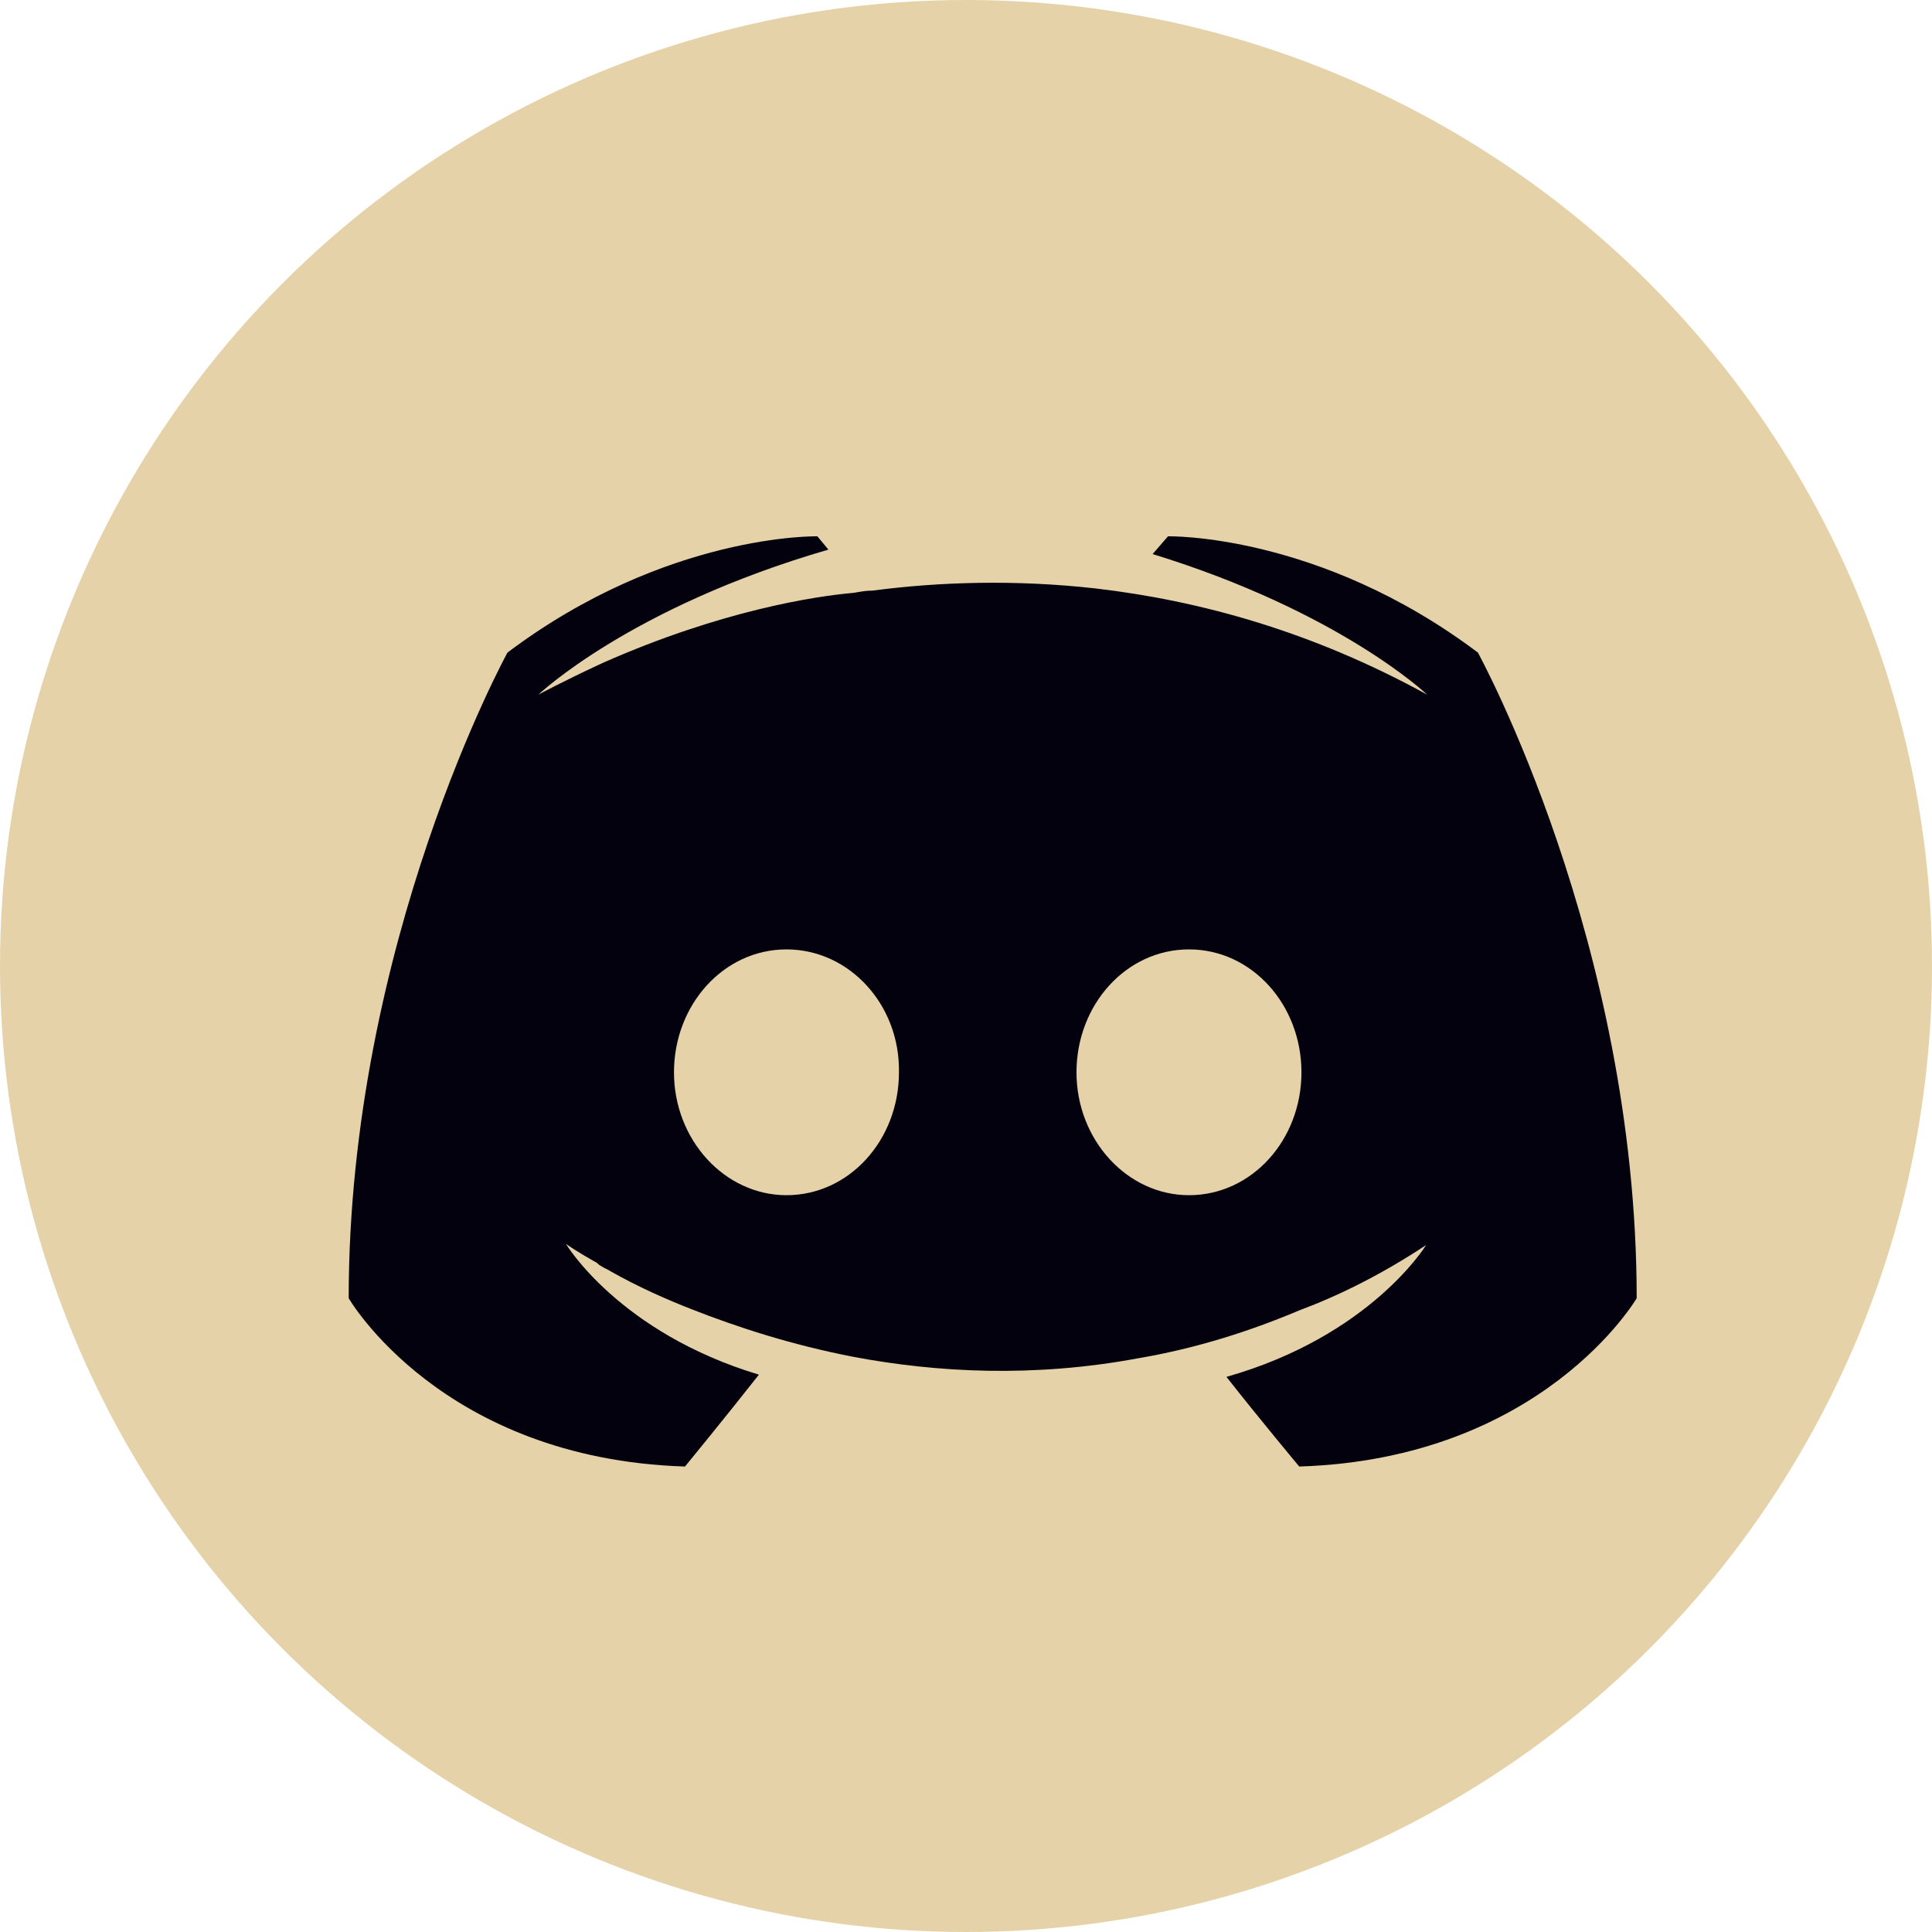 <svg width="27" height="27" viewBox="0 0 27 27" fill="none" xmlns="http://www.w3.org/2000/svg">
<circle cx="13.5" cy="13.5" r="13.5" fill="#E6D2A8"/>
<path fill-rule="evenodd" clip-rule="evenodd" d="M17.14 19.242C17.602 19.83 18.157 20.495 18.157 20.495C21.563 20.387 22.873 18.143 22.873 18.143C22.873 13.159 20.654 9.12 20.654 9.12C18.435 7.449 16.323 7.495 16.323 7.495L16.108 7.743C18.727 8.548 19.945 9.708 19.945 9.708C18.342 8.826 16.77 8.393 15.306 8.223C14.197 8.099 13.133 8.13 12.193 8.254C12.113 8.254 12.044 8.265 11.966 8.279C11.954 8.281 11.943 8.283 11.931 8.285C11.392 8.331 10.082 8.532 8.433 9.26C7.863 9.523 7.524 9.708 7.524 9.708C7.524 9.708 8.803 8.486 11.577 7.681L11.423 7.495C11.423 7.495 9.311 7.449 7.092 9.12C7.092 9.12 4.873 13.159 4.873 18.143C4.873 18.143 6.168 20.387 9.573 20.495C9.573 20.495 10.144 19.799 10.606 19.211C8.649 18.622 7.909 17.384 7.909 17.384C7.909 17.384 8.063 17.493 8.341 17.648C8.356 17.663 8.371 17.678 8.402 17.694C8.425 17.709 8.448 17.721 8.472 17.733C8.495 17.744 8.518 17.756 8.541 17.771C8.926 17.988 9.311 18.158 9.666 18.297C10.298 18.545 11.053 18.793 11.931 18.963C13.087 19.18 14.443 19.257 15.923 18.979C16.647 18.855 17.387 18.638 18.157 18.313C18.697 18.112 19.298 17.818 19.93 17.4C19.93 17.4 19.159 18.669 17.14 19.242ZM9.419 14.986C9.419 14.042 10.113 13.268 10.991 13.268C11.87 13.268 12.579 14.042 12.563 14.986C12.563 15.93 11.87 16.703 10.991 16.703C10.128 16.703 9.419 15.93 9.419 14.986ZM15.044 14.986C15.044 14.042 15.738 13.268 16.616 13.268C17.495 13.268 18.188 14.042 18.188 14.986C18.188 15.93 17.495 16.703 16.616 16.703C15.753 16.703 15.044 15.93 15.044 14.986Z" fill="#03010E"/>
</svg>
